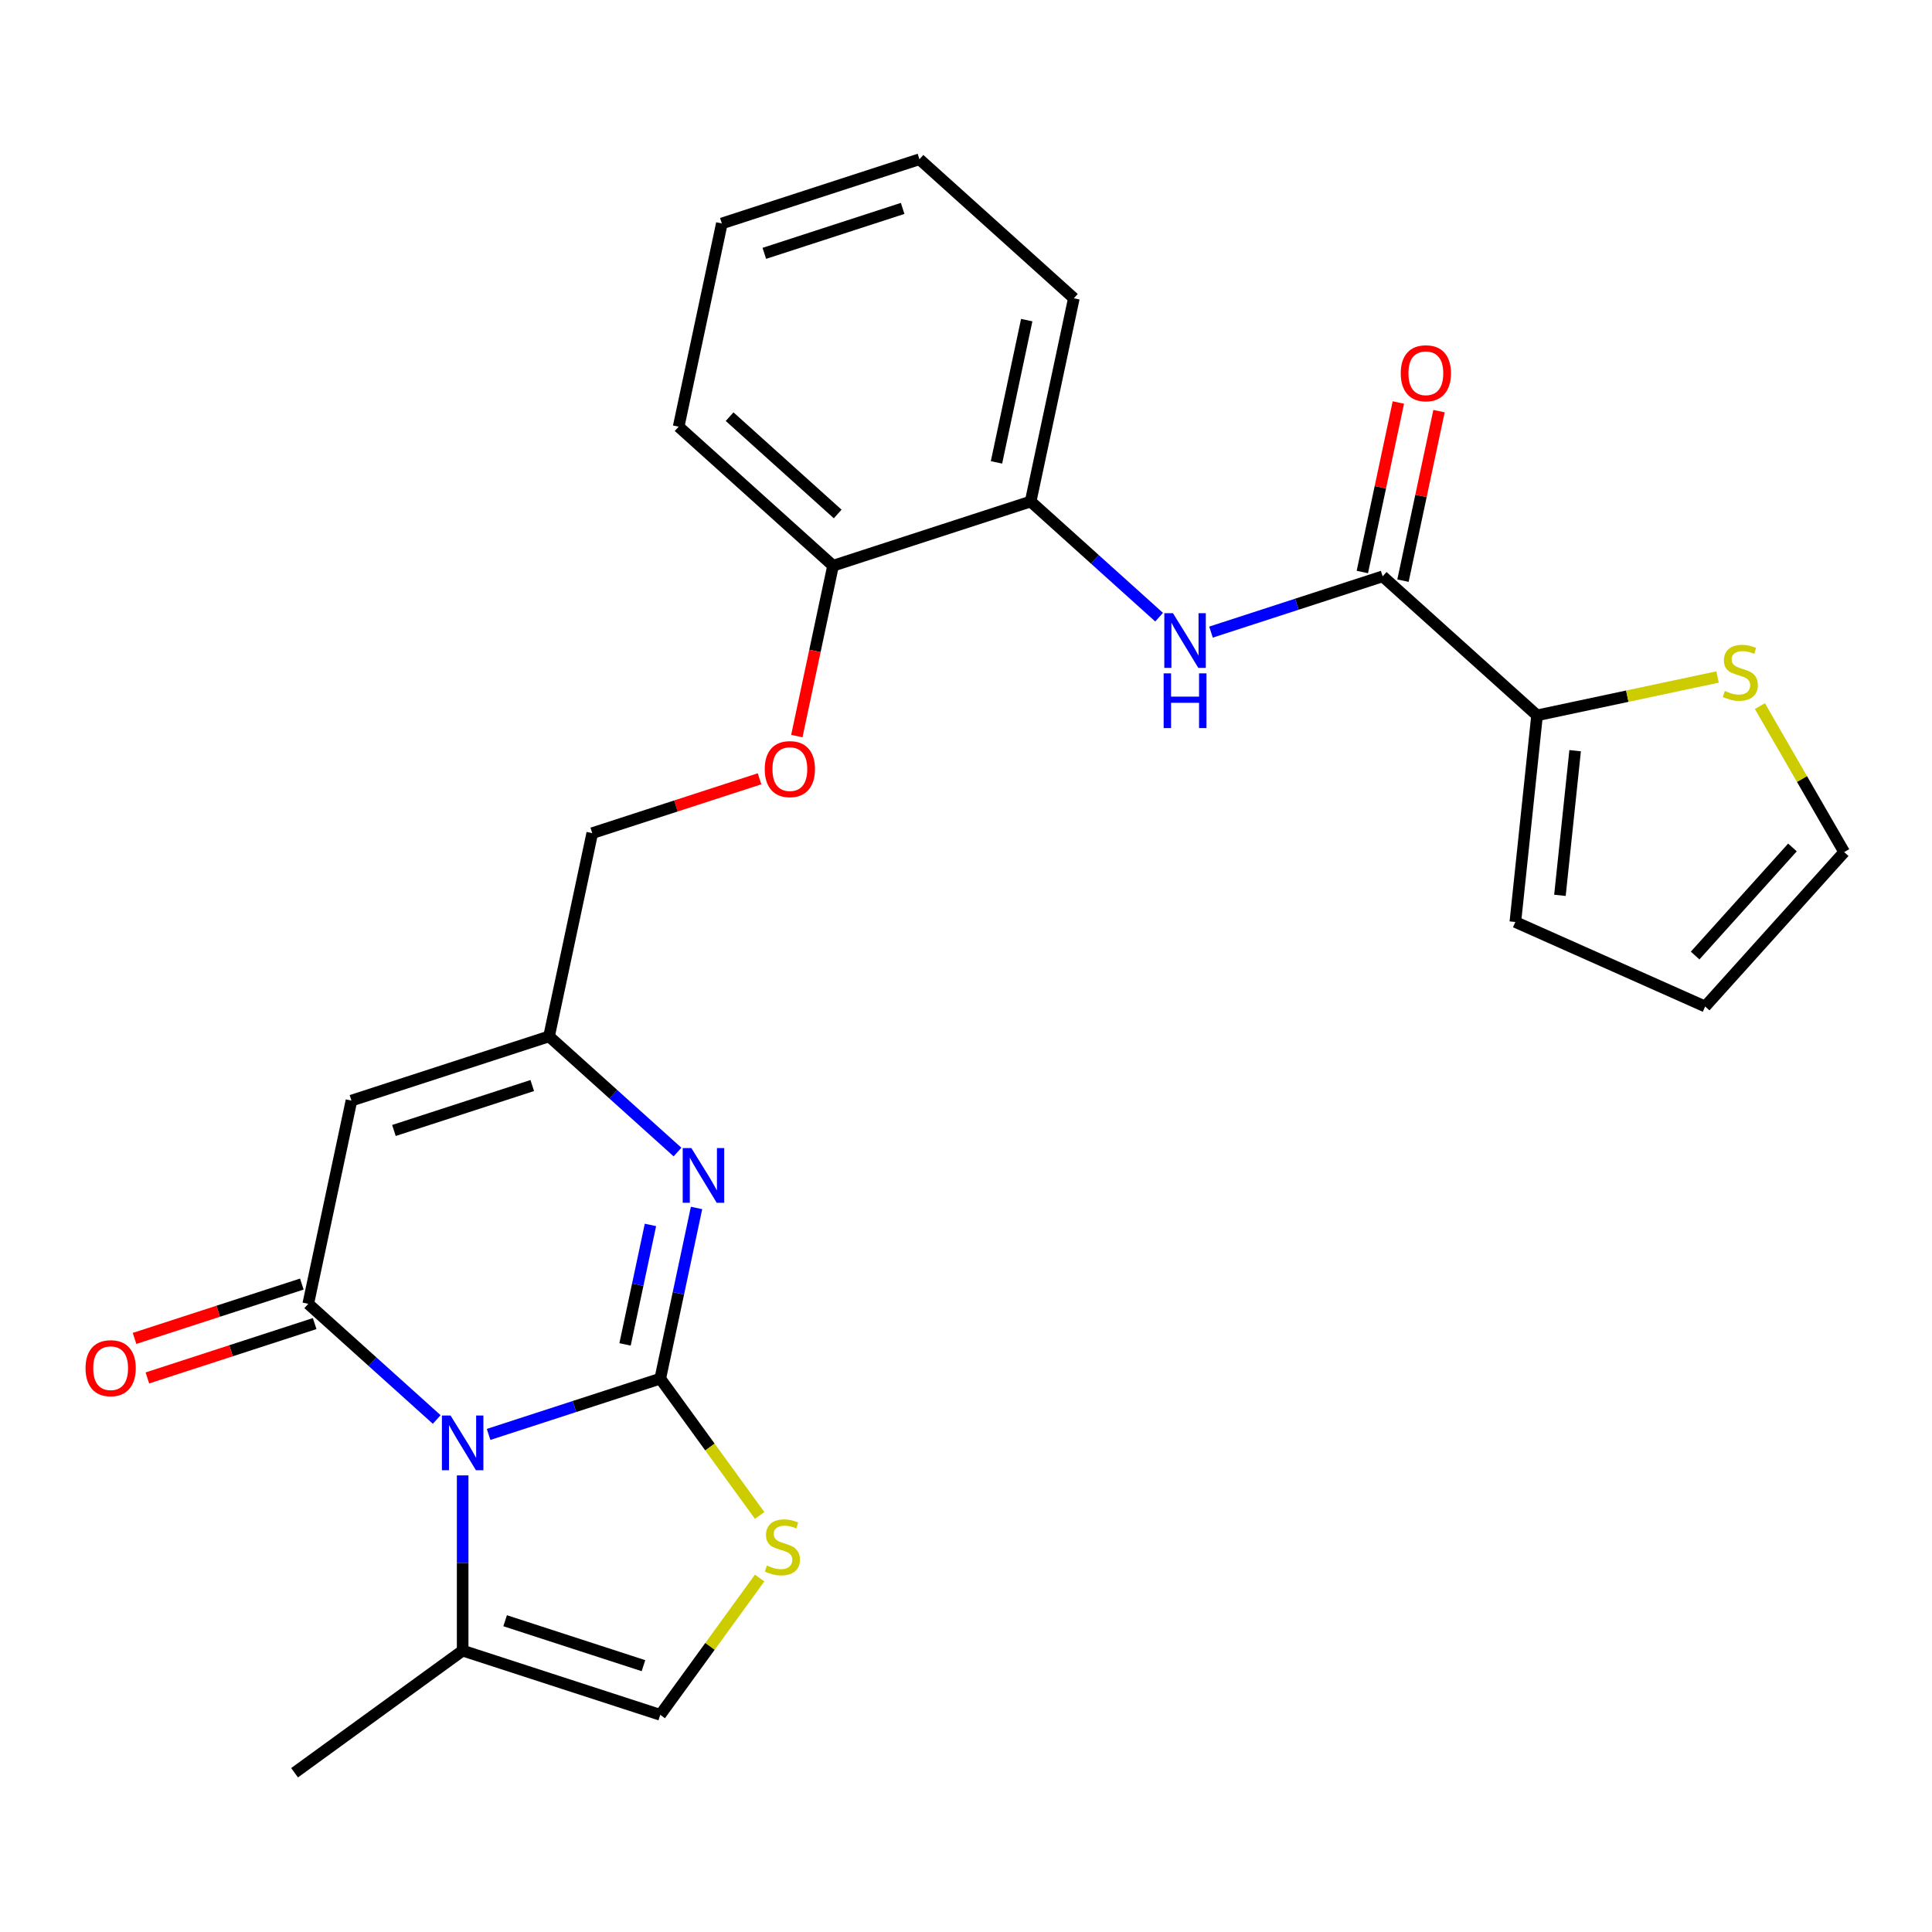 <?xml version='1.0' encoding='iso-8859-1'?>
<svg version='1.1' baseProfile='full'
              xmlns='http://www.w3.org/2000/svg'
                      xmlns:rdkit='http://www.rdkit.org/xml'
                      xmlns:xlink='http://www.w3.org/1999/xlink'
                  xml:space='preserve'
width='1000px' height='1000px' viewBox='0 0 1000 1000'>
<!-- END OF HEADER -->
<rect style='opacity:1.0;fill:#FFFFFF;stroke:none' width='1000' height='1000' x='0' y='0'> </rect>
<path class='bond-0' d='M 341.748,713.584 L 297.323,728.018' style='fill:none;fill-rule:evenodd;stroke:#000000;stroke-width:6px;stroke-linecap:butt;stroke-linejoin:miter;stroke-opacity:1' />
<path class='bond-0' d='M 297.323,728.018 L 252.898,742.453' style='fill:none;fill-rule:evenodd;stroke:#0000FF;stroke-width:6px;stroke-linecap:butt;stroke-linejoin:miter;stroke-opacity:1' />
<path class='bond-2' d='M 341.748,713.584 L 351.137,669.412' style='fill:none;fill-rule:evenodd;stroke:#000000;stroke-width:6px;stroke-linecap:butt;stroke-linejoin:miter;stroke-opacity:1' />
<path class='bond-2' d='M 351.137,669.412 L 360.526,625.24' style='fill:none;fill-rule:evenodd;stroke:#0000FF;stroke-width:6px;stroke-linecap:butt;stroke-linejoin:miter;stroke-opacity:1' />
<path class='bond-2' d='M 323.526,695.86 L 330.099,664.94' style='fill:none;fill-rule:evenodd;stroke:#000000;stroke-width:6px;stroke-linecap:butt;stroke-linejoin:miter;stroke-opacity:1' />
<path class='bond-2' d='M 330.099,664.94 L 336.671,634.02' style='fill:none;fill-rule:evenodd;stroke:#0000FF;stroke-width:6px;stroke-linecap:butt;stroke-linejoin:miter;stroke-opacity:1' />
<path class='bond-4' d='M 341.748,713.584 L 367.47,748.986' style='fill:none;fill-rule:evenodd;stroke:#000000;stroke-width:6px;stroke-linecap:butt;stroke-linejoin:miter;stroke-opacity:1' />
<path class='bond-4' d='M 367.47,748.986 L 393.191,784.389' style='fill:none;fill-rule:evenodd;stroke:#CCCC00;stroke-width:6px;stroke-linecap:butt;stroke-linejoin:miter;stroke-opacity:1' />
<path class='bond-1' d='M 226.041,734.725 L 192.795,704.79' style='fill:none;fill-rule:evenodd;stroke:#0000FF;stroke-width:6px;stroke-linecap:butt;stroke-linejoin:miter;stroke-opacity:1' />
<path class='bond-1' d='M 192.795,704.79 L 159.55,674.856' style='fill:none;fill-rule:evenodd;stroke:#000000;stroke-width:6px;stroke-linecap:butt;stroke-linejoin:miter;stroke-opacity:1' />
<path class='bond-7' d='M 239.469,763.665 L 239.469,809.011' style='fill:none;fill-rule:evenodd;stroke:#0000FF;stroke-width:6px;stroke-linecap:butt;stroke-linejoin:miter;stroke-opacity:1' />
<path class='bond-7' d='M 239.469,809.011 L 239.469,854.358' style='fill:none;fill-rule:evenodd;stroke:#000000;stroke-width:6px;stroke-linecap:butt;stroke-linejoin:miter;stroke-opacity:1' />
<path class='bond-13' d='M 156.226,664.628 L 112.931,678.696' style='fill:none;fill-rule:evenodd;stroke:#000000;stroke-width:6px;stroke-linecap:butt;stroke-linejoin:miter;stroke-opacity:1' />
<path class='bond-13' d='M 112.931,678.696 L 69.636,692.763' style='fill:none;fill-rule:evenodd;stroke:#FF0000;stroke-width:6px;stroke-linecap:butt;stroke-linejoin:miter;stroke-opacity:1' />
<path class='bond-13' d='M 162.873,685.084 L 119.578,699.151' style='fill:none;fill-rule:evenodd;stroke:#000000;stroke-width:6px;stroke-linecap:butt;stroke-linejoin:miter;stroke-opacity:1' />
<path class='bond-13' d='M 119.578,699.151 L 76.283,713.219' style='fill:none;fill-rule:evenodd;stroke:#FF0000;stroke-width:6px;stroke-linecap:butt;stroke-linejoin:miter;stroke-opacity:1' />
<path class='bond-27' d='M 159.55,674.856 L 181.909,569.664' style='fill:none;fill-rule:evenodd;stroke:#000000;stroke-width:6px;stroke-linecap:butt;stroke-linejoin:miter;stroke-opacity:1' />
<path class='bond-6' d='M 350.679,596.3 L 317.433,566.366' style='fill:none;fill-rule:evenodd;stroke:#0000FF;stroke-width:6px;stroke-linecap:butt;stroke-linejoin:miter;stroke-opacity:1' />
<path class='bond-6' d='M 317.433,566.366 L 284.188,536.431' style='fill:none;fill-rule:evenodd;stroke:#000000;stroke-width:6px;stroke-linecap:butt;stroke-linejoin:miter;stroke-opacity:1' />
<path class='bond-3' d='M 181.909,569.664 L 284.188,536.431' style='fill:none;fill-rule:evenodd;stroke:#000000;stroke-width:6px;stroke-linecap:butt;stroke-linejoin:miter;stroke-opacity:1' />
<path class='bond-3' d='M 203.897,585.135 L 275.492,561.872' style='fill:none;fill-rule:evenodd;stroke:#000000;stroke-width:6px;stroke-linecap:butt;stroke-linejoin:miter;stroke-opacity:1' />
<path class='bond-10' d='M 393.191,816.785 L 367.47,852.188' style='fill:none;fill-rule:evenodd;stroke:#CCCC00;stroke-width:6px;stroke-linecap:butt;stroke-linejoin:miter;stroke-opacity:1' />
<path class='bond-10' d='M 367.47,852.188 L 341.748,887.591' style='fill:none;fill-rule:evenodd;stroke:#000000;stroke-width:6px;stroke-linecap:butt;stroke-linejoin:miter;stroke-opacity:1' />
<path class='bond-5' d='M 715.662,298.309 L 671.237,312.744' style='fill:none;fill-rule:evenodd;stroke:#000000;stroke-width:6px;stroke-linecap:butt;stroke-linejoin:miter;stroke-opacity:1' />
<path class='bond-5' d='M 671.237,312.744 L 626.812,327.179' style='fill:none;fill-rule:evenodd;stroke:#0000FF;stroke-width:6px;stroke-linecap:butt;stroke-linejoin:miter;stroke-opacity:1' />
<path class='bond-9' d='M 715.662,298.309 L 795.582,370.269' style='fill:none;fill-rule:evenodd;stroke:#000000;stroke-width:6px;stroke-linecap:butt;stroke-linejoin:miter;stroke-opacity:1' />
<path class='bond-16' d='M 726.182,300.545 L 735.507,256.674' style='fill:none;fill-rule:evenodd;stroke:#000000;stroke-width:6px;stroke-linecap:butt;stroke-linejoin:miter;stroke-opacity:1' />
<path class='bond-16' d='M 735.507,256.674 L 744.832,212.802' style='fill:none;fill-rule:evenodd;stroke:#FF0000;stroke-width:6px;stroke-linecap:butt;stroke-linejoin:miter;stroke-opacity:1' />
<path class='bond-16' d='M 705.143,296.074 L 714.468,252.202' style='fill:none;fill-rule:evenodd;stroke:#000000;stroke-width:6px;stroke-linecap:butt;stroke-linejoin:miter;stroke-opacity:1' />
<path class='bond-16' d='M 714.468,252.202 L 723.794,208.33' style='fill:none;fill-rule:evenodd;stroke:#FF0000;stroke-width:6px;stroke-linecap:butt;stroke-linejoin:miter;stroke-opacity:1' />
<path class='bond-20' d='M 284.188,536.431 L 306.547,431.239' style='fill:none;fill-rule:evenodd;stroke:#000000;stroke-width:6px;stroke-linecap:butt;stroke-linejoin:miter;stroke-opacity:1' />
<path class='bond-21' d='M 239.469,854.358 L 152.466,917.57' style='fill:none;fill-rule:evenodd;stroke:#000000;stroke-width:6px;stroke-linecap:butt;stroke-linejoin:miter;stroke-opacity:1' />
<path class='bond-26' d='M 239.469,854.358 L 341.748,887.591' style='fill:none;fill-rule:evenodd;stroke:#000000;stroke-width:6px;stroke-linecap:butt;stroke-linejoin:miter;stroke-opacity:1' />
<path class='bond-26' d='M 261.457,838.887 L 333.053,862.15' style='fill:none;fill-rule:evenodd;stroke:#000000;stroke-width:6px;stroke-linecap:butt;stroke-linejoin:miter;stroke-opacity:1' />
<path class='bond-8' d='M 599.955,319.451 L 566.71,289.516' style='fill:none;fill-rule:evenodd;stroke:#0000FF;stroke-width:6px;stroke-linecap:butt;stroke-linejoin:miter;stroke-opacity:1' />
<path class='bond-8' d='M 566.71,289.516 L 533.464,259.582' style='fill:none;fill-rule:evenodd;stroke:#000000;stroke-width:6px;stroke-linecap:butt;stroke-linejoin:miter;stroke-opacity:1' />
<path class='bond-11' d='M 795.582,370.269 L 842.294,360.34' style='fill:none;fill-rule:evenodd;stroke:#000000;stroke-width:6px;stroke-linecap:butt;stroke-linejoin:miter;stroke-opacity:1' />
<path class='bond-11' d='M 842.294,360.34 L 889.006,350.412' style='fill:none;fill-rule:evenodd;stroke:#CCCC00;stroke-width:6px;stroke-linecap:butt;stroke-linejoin:miter;stroke-opacity:1' />
<path class='bond-14' d='M 795.582,370.269 L 784.341,477.223' style='fill:none;fill-rule:evenodd;stroke:#000000;stroke-width:6px;stroke-linecap:butt;stroke-linejoin:miter;stroke-opacity:1' />
<path class='bond-14' d='M 815.286,388.561 L 807.418,463.428' style='fill:none;fill-rule:evenodd;stroke:#000000;stroke-width:6px;stroke-linecap:butt;stroke-linejoin:miter;stroke-opacity:1' />
<path class='bond-18' d='M 910.917,365.479 L 932.731,403.262' style='fill:none;fill-rule:evenodd;stroke:#CCCC00;stroke-width:6px;stroke-linecap:butt;stroke-linejoin:miter;stroke-opacity:1' />
<path class='bond-18' d='M 932.731,403.262 L 954.545,441.044' style='fill:none;fill-rule:evenodd;stroke:#000000;stroke-width:6px;stroke-linecap:butt;stroke-linejoin:miter;stroke-opacity:1' />
<path class='bond-12' d='M 533.464,259.582 L 431.185,292.814' style='fill:none;fill-rule:evenodd;stroke:#000000;stroke-width:6px;stroke-linecap:butt;stroke-linejoin:miter;stroke-opacity:1' />
<path class='bond-22' d='M 533.464,259.582 L 555.823,154.39' style='fill:none;fill-rule:evenodd;stroke:#000000;stroke-width:6px;stroke-linecap:butt;stroke-linejoin:miter;stroke-opacity:1' />
<path class='bond-22' d='M 515.78,239.331 L 531.431,165.697' style='fill:none;fill-rule:evenodd;stroke:#000000;stroke-width:6px;stroke-linecap:butt;stroke-linejoin:miter;stroke-opacity:1' />
<path class='bond-19' d='M 784.341,477.223 L 882.586,520.964' style='fill:none;fill-rule:evenodd;stroke:#000000;stroke-width:6px;stroke-linecap:butt;stroke-linejoin:miter;stroke-opacity:1' />
<path class='bond-15' d='M 431.185,292.814 L 421.813,336.906' style='fill:none;fill-rule:evenodd;stroke:#000000;stroke-width:6px;stroke-linecap:butt;stroke-linejoin:miter;stroke-opacity:1' />
<path class='bond-15' d='M 421.813,336.906 L 412.441,380.998' style='fill:none;fill-rule:evenodd;stroke:#FF0000;stroke-width:6px;stroke-linecap:butt;stroke-linejoin:miter;stroke-opacity:1' />
<path class='bond-23' d='M 431.185,292.814 L 351.266,220.855' style='fill:none;fill-rule:evenodd;stroke:#000000;stroke-width:6px;stroke-linecap:butt;stroke-linejoin:miter;stroke-opacity:1' />
<path class='bond-23' d='M 433.589,266.037 L 377.646,215.665' style='fill:none;fill-rule:evenodd;stroke:#000000;stroke-width:6px;stroke-linecap:butt;stroke-linejoin:miter;stroke-opacity:1' />
<path class='bond-17' d='M 393.137,403.104 L 349.842,417.172' style='fill:none;fill-rule:evenodd;stroke:#FF0000;stroke-width:6px;stroke-linecap:butt;stroke-linejoin:miter;stroke-opacity:1' />
<path class='bond-17' d='M 349.842,417.172 L 306.547,431.239' style='fill:none;fill-rule:evenodd;stroke:#000000;stroke-width:6px;stroke-linecap:butt;stroke-linejoin:miter;stroke-opacity:1' />
<path class='bond-29' d='M 954.545,441.044 L 882.586,520.964' style='fill:none;fill-rule:evenodd;stroke:#000000;stroke-width:6px;stroke-linecap:butt;stroke-linejoin:miter;stroke-opacity:1' />
<path class='bond-29' d='M 927.768,438.64 L 877.396,494.584' style='fill:none;fill-rule:evenodd;stroke:#000000;stroke-width:6px;stroke-linecap:butt;stroke-linejoin:miter;stroke-opacity:1' />
<path class='bond-28' d='M 555.823,154.39 L 475.904,82.43' style='fill:none;fill-rule:evenodd;stroke:#000000;stroke-width:6px;stroke-linecap:butt;stroke-linejoin:miter;stroke-opacity:1' />
<path class='bond-25' d='M 351.266,220.855 L 373.625,115.662' style='fill:none;fill-rule:evenodd;stroke:#000000;stroke-width:6px;stroke-linecap:butt;stroke-linejoin:miter;stroke-opacity:1' />
<path class='bond-24' d='M 475.904,82.43 L 373.625,115.662' style='fill:none;fill-rule:evenodd;stroke:#000000;stroke-width:6px;stroke-linecap:butt;stroke-linejoin:miter;stroke-opacity:1' />
<path class='bond-24' d='M 467.209,107.87 L 395.613,131.133' style='fill:none;fill-rule:evenodd;stroke:#000000;stroke-width:6px;stroke-linecap:butt;stroke-linejoin:miter;stroke-opacity:1' />
<path  class='atom-1' d='M 233.209 732.656
L 242.489 747.656
Q 243.409 749.136, 244.889 751.816
Q 246.369 754.496, 246.449 754.656
L 246.449 732.656
L 250.209 732.656
L 250.209 760.976
L 246.329 760.976
L 236.369 744.576
Q 235.209 742.656, 233.969 740.456
Q 232.769 738.256, 232.409 737.576
L 232.409 760.976
L 228.729 760.976
L 228.729 732.656
L 233.209 732.656
' fill='#0000FF'/>
<path  class='atom-3' d='M 357.847 594.231
L 367.127 609.231
Q 368.047 610.711, 369.527 613.391
Q 371.007 616.071, 371.087 616.231
L 371.087 594.231
L 374.847 594.231
L 374.847 622.551
L 370.967 622.551
L 361.007 606.151
Q 359.847 604.231, 358.607 602.031
Q 357.407 599.831, 357.047 599.151
L 357.047 622.551
L 353.367 622.551
L 353.367 594.231
L 357.847 594.231
' fill='#0000FF'/>
<path  class='atom-5' d='M 396.96 810.307
Q 397.28 810.427, 398.6 810.987
Q 399.92 811.547, 401.36 811.907
Q 402.84 812.227, 404.28 812.227
Q 406.96 812.227, 408.52 810.947
Q 410.08 809.627, 410.08 807.347
Q 410.08 805.787, 409.28 804.827
Q 408.52 803.867, 407.32 803.347
Q 406.12 802.827, 404.12 802.227
Q 401.6 801.467, 400.08 800.747
Q 398.6 800.027, 397.52 798.507
Q 396.48 796.987, 396.48 794.427
Q 396.48 790.867, 398.88 788.667
Q 401.32 786.467, 406.12 786.467
Q 409.4 786.467, 413.12 788.027
L 412.2 791.107
Q 408.8 789.707, 406.24 789.707
Q 403.48 789.707, 401.96 790.867
Q 400.44 791.987, 400.48 793.947
Q 400.48 795.467, 401.24 796.387
Q 402.04 797.307, 403.16 797.827
Q 404.32 798.347, 406.24 798.947
Q 408.8 799.747, 410.32 800.547
Q 411.84 801.347, 412.92 802.987
Q 414.04 804.587, 414.04 807.347
Q 414.04 811.267, 411.4 813.387
Q 408.8 815.467, 404.44 815.467
Q 401.92 815.467, 400 814.907
Q 398.12 814.387, 395.88 813.467
L 396.96 810.307
' fill='#CCCC00'/>
<path  class='atom-9' d='M 607.124 317.382
L 616.404 332.382
Q 617.324 333.862, 618.804 336.542
Q 620.284 339.222, 620.364 339.382
L 620.364 317.382
L 624.124 317.382
L 624.124 345.702
L 620.244 345.702
L 610.284 329.302
Q 609.124 327.382, 607.884 325.182
Q 606.684 322.982, 606.324 322.302
L 606.324 345.702
L 602.644 345.702
L 602.644 317.382
L 607.124 317.382
' fill='#0000FF'/>
<path  class='atom-9' d='M 602.304 348.534
L 606.144 348.534
L 606.144 360.574
L 620.624 360.574
L 620.624 348.534
L 624.464 348.534
L 624.464 376.854
L 620.624 376.854
L 620.624 363.774
L 606.144 363.774
L 606.144 376.854
L 602.304 376.854
L 602.304 348.534
' fill='#0000FF'/>
<path  class='atom-12' d='M 892.774 357.63
Q 893.094 357.75, 894.414 358.31
Q 895.734 358.87, 897.174 359.23
Q 898.654 359.55, 900.094 359.55
Q 902.774 359.55, 904.334 358.27
Q 905.894 356.95, 905.894 354.67
Q 905.894 353.11, 905.094 352.15
Q 904.334 351.19, 903.134 350.67
Q 901.934 350.15, 899.934 349.55
Q 897.414 348.79, 895.894 348.07
Q 894.414 347.35, 893.334 345.83
Q 892.294 344.31, 892.294 341.75
Q 892.294 338.19, 894.694 335.99
Q 897.134 333.79, 901.934 333.79
Q 905.214 333.79, 908.934 335.35
L 908.014 338.43
Q 904.614 337.03, 902.054 337.03
Q 899.294 337.03, 897.774 338.19
Q 896.254 339.31, 896.294 341.27
Q 896.294 342.79, 897.054 343.71
Q 897.854 344.63, 898.974 345.15
Q 900.134 345.67, 902.054 346.27
Q 904.614 347.07, 906.134 347.87
Q 907.654 348.67, 908.734 350.31
Q 909.854 351.91, 909.854 354.67
Q 909.854 358.59, 907.214 360.71
Q 904.614 362.79, 900.254 362.79
Q 897.734 362.79, 895.814 362.23
Q 893.934 361.71, 891.694 360.79
L 892.774 357.63
' fill='#CCCC00'/>
<path  class='atom-14' d='M 44.271 708.169
Q 44.271 701.369, 47.631 697.569
Q 50.991 693.769, 57.271 693.769
Q 63.551 693.769, 66.911 697.569
Q 70.271 701.369, 70.271 708.169
Q 70.271 715.049, 66.871 718.969
Q 63.471 722.849, 57.271 722.849
Q 51.031 722.849, 47.631 718.969
Q 44.271 715.089, 44.271 708.169
M 57.271 719.649
Q 61.591 719.649, 63.911 716.769
Q 66.271 713.849, 66.271 708.169
Q 66.271 702.609, 63.911 699.809
Q 61.591 696.969, 57.271 696.969
Q 52.951 696.969, 50.591 699.769
Q 48.271 702.569, 48.271 708.169
Q 48.271 713.889, 50.591 716.769
Q 52.951 719.649, 57.271 719.649
' fill='#FF0000'/>
<path  class='atom-17' d='M 725.022 193.197
Q 725.022 186.397, 728.382 182.597
Q 731.742 178.797, 738.022 178.797
Q 744.302 178.797, 747.662 182.597
Q 751.022 186.397, 751.022 193.197
Q 751.022 200.077, 747.622 203.997
Q 744.222 207.877, 738.022 207.877
Q 731.782 207.877, 728.382 203.997
Q 725.022 200.117, 725.022 193.197
M 738.022 204.677
Q 742.342 204.677, 744.662 201.797
Q 747.022 198.877, 747.022 193.197
Q 747.022 187.637, 744.662 184.837
Q 742.342 181.997, 738.022 181.997
Q 733.702 181.997, 731.342 184.797
Q 729.022 187.597, 729.022 193.197
Q 729.022 198.917, 731.342 201.797
Q 733.702 204.677, 738.022 204.677
' fill='#FF0000'/>
<path  class='atom-18' d='M 395.826 398.087
Q 395.826 391.287, 399.186 387.487
Q 402.546 383.687, 408.826 383.687
Q 415.106 383.687, 418.466 387.487
Q 421.826 391.287, 421.826 398.087
Q 421.826 404.967, 418.426 408.887
Q 415.026 412.767, 408.826 412.767
Q 402.586 412.767, 399.186 408.887
Q 395.826 405.007, 395.826 398.087
M 408.826 409.567
Q 413.146 409.567, 415.466 406.687
Q 417.826 403.767, 417.826 398.087
Q 417.826 392.527, 415.466 389.727
Q 413.146 386.887, 408.826 386.887
Q 404.506 386.887, 402.146 389.687
Q 399.826 392.487, 399.826 398.087
Q 399.826 403.807, 402.146 406.687
Q 404.506 409.567, 408.826 409.567
' fill='#FF0000'/>
</svg>
